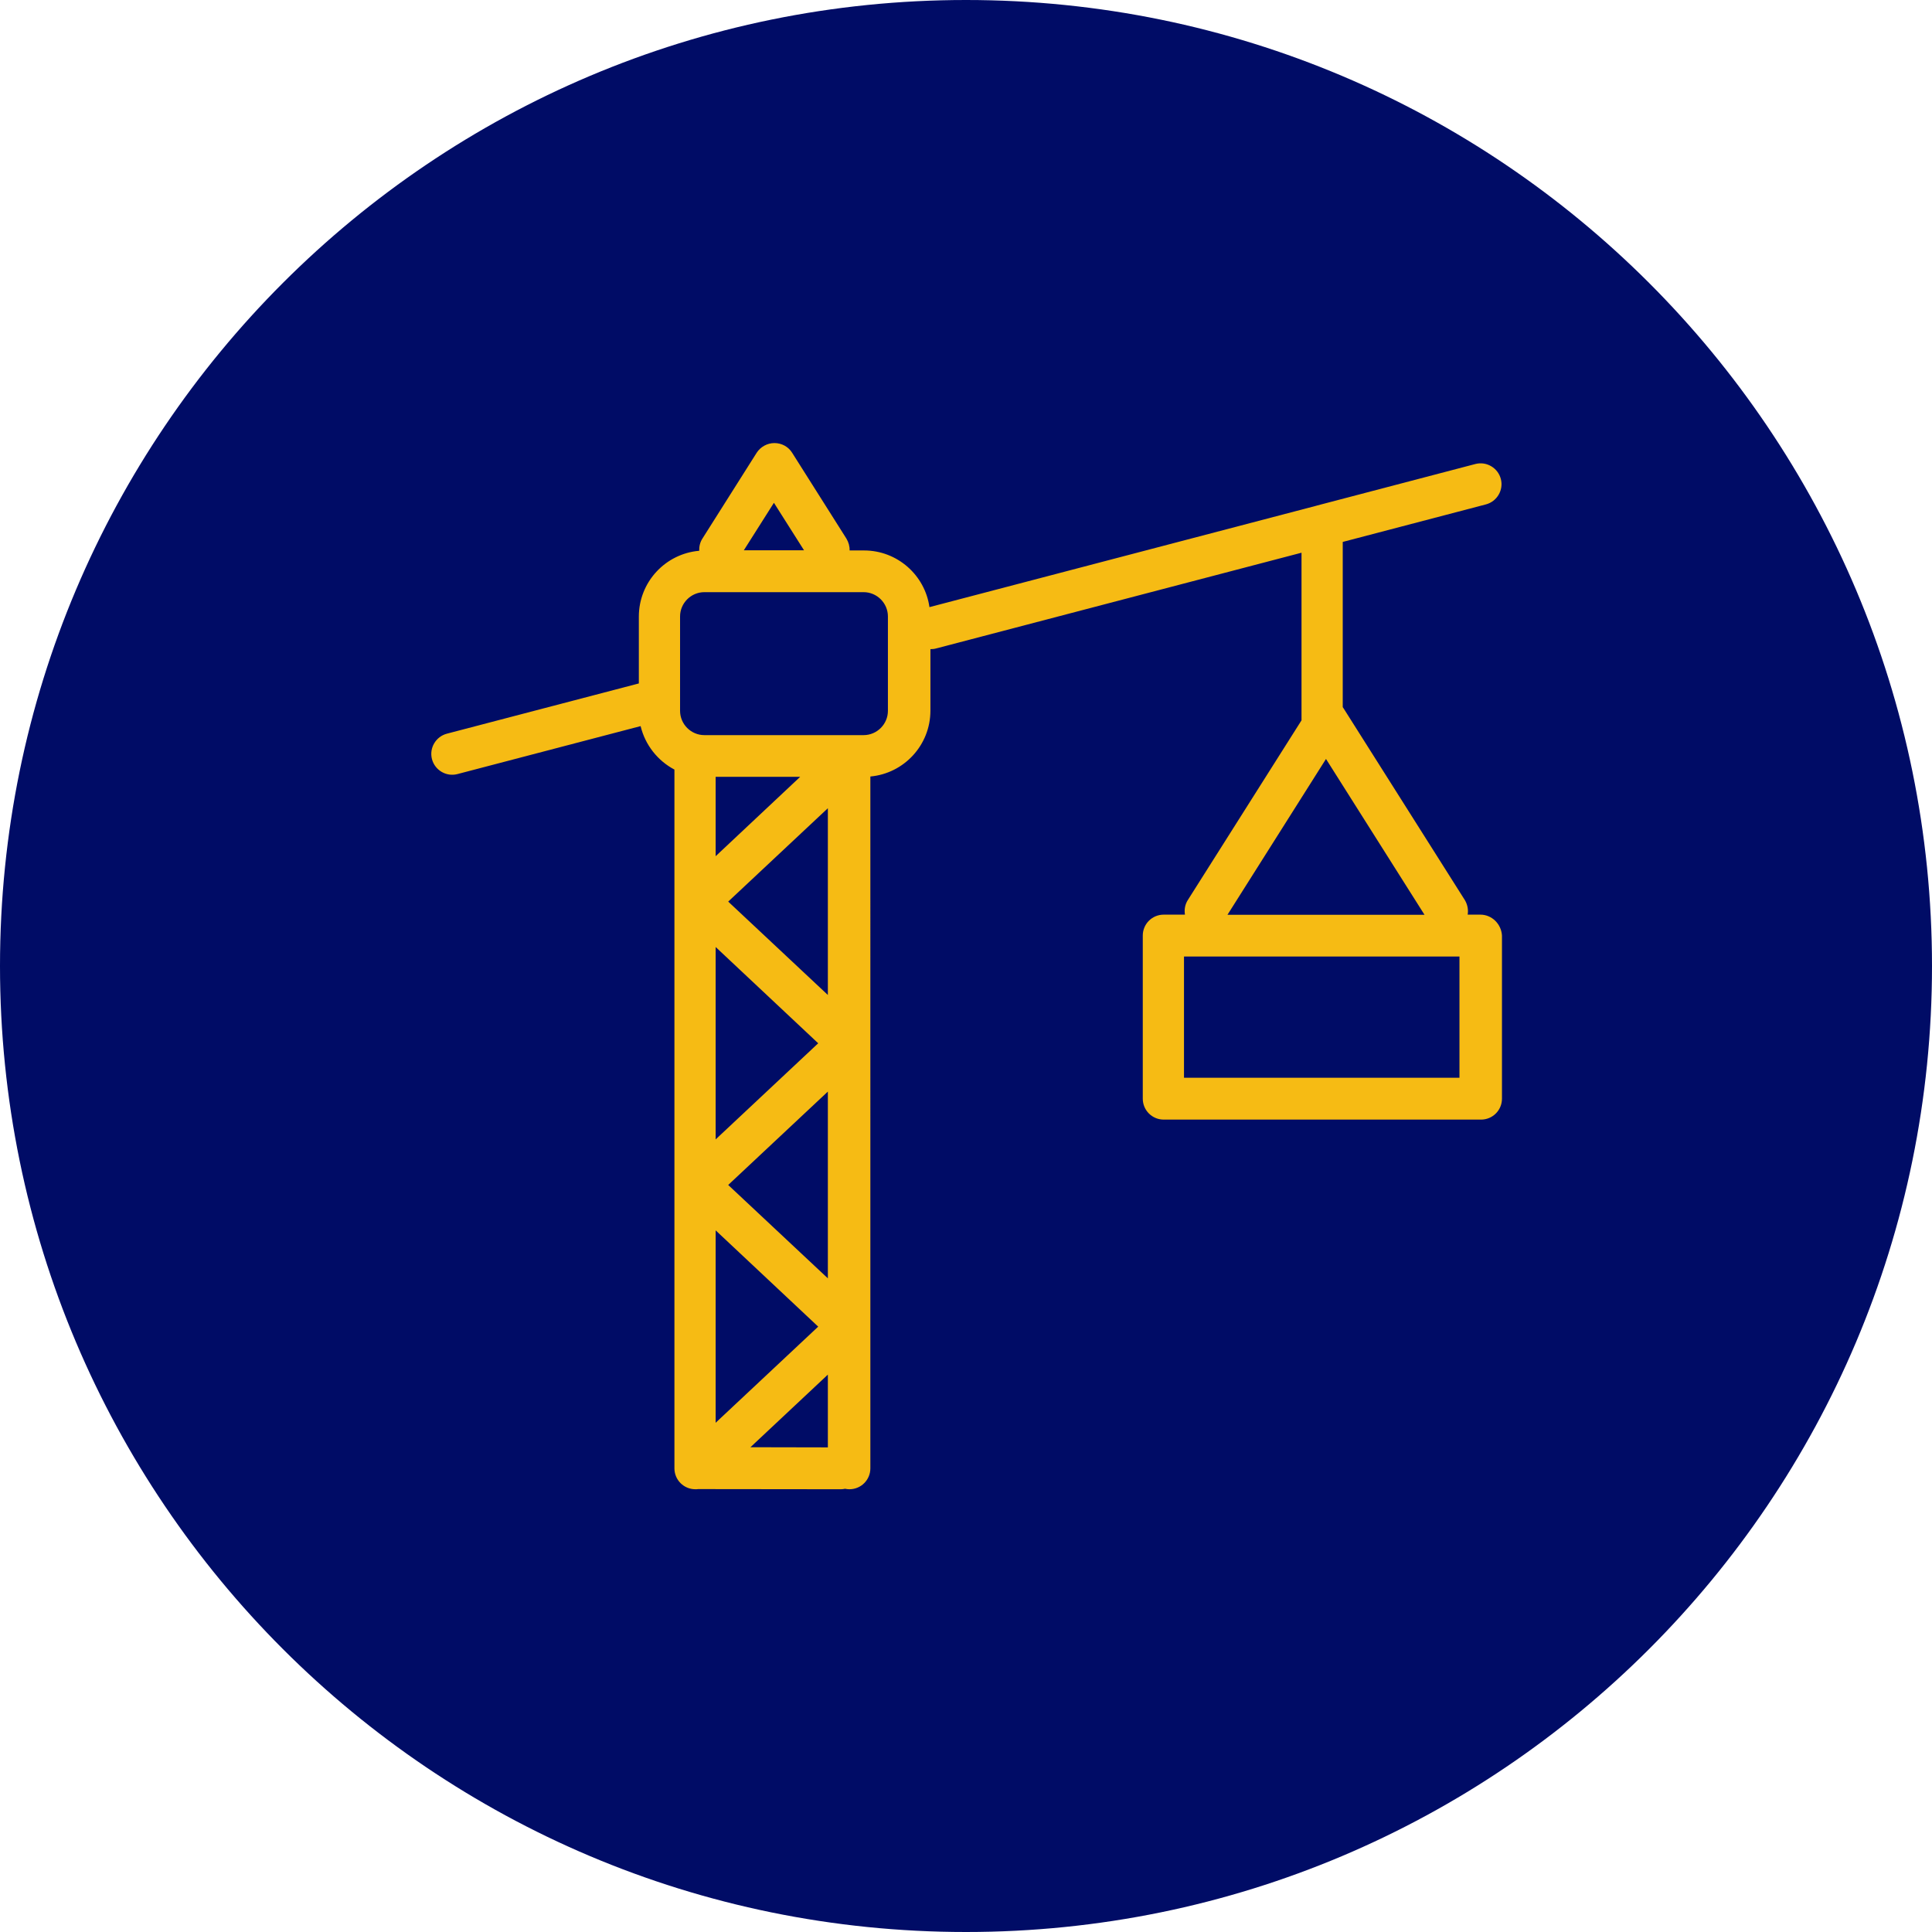 <?xml version="1.0" encoding="utf-8"?>
<!-- Generator: Adobe Illustrator 24.2.1, SVG Export Plug-In . SVG Version: 6.00 Build 0)  -->
<svg version="1.1" id="Layer_1" xmlns="http://www.w3.org/2000/svg" xmlns:xlink="http://www.w3.org/1999/xlink" x="0px" y="0px"
	 viewBox="0 0 120 120" style="enable-background:new 0 0 120 120;" xml:space="preserve">
<style type="text/css">
	.st0{fill:#000C66;}
	.st1{fill:#F6BB14;}
</style>
<path class="st0" d="M60,120c33.14,0,60-26.86,60-60S93.14,0,60,0C26.86,0,0,26.86,0,60S26.86,120,60,120L60,120z"/>
<path class="st1" d="M91.95,56.81h-0.79c0.05-0.3-0.01-0.63-0.18-0.91l-7.52-11.89c-0.02-0.03-0.04-0.06-0.06-0.09V33.66l8.89-2.33
	c0.69-0.18,1.11-0.89,0.93-1.58c-0.18-0.69-0.89-1.11-1.58-0.93l-9.84,2.58c-0.01,0-0.02,0.01-0.03,0.01l-24.04,6.3
	c-0.28-1.99-2-3.52-4.06-3.52h-0.9c0.01-0.25-0.06-0.51-0.2-0.74l-3.37-5.33c-0.24-0.38-0.65-0.6-1.1-0.6c0,0,0,0,0,0
	c-0.44,0-0.86,0.23-1.1,0.6l-3.37,5.33c-0.15,0.23-0.21,0.5-0.2,0.76c-2.1,0.18-3.75,1.94-3.75,4.09v4.15l-11.92,3.12
	c-0.69,0.18-1.11,0.89-0.93,1.58c0.18,0.69,0.89,1.11,1.58,0.93l11.38-2.98c0.28,1.17,1.06,2.15,2.1,2.7V91.2
	c0,0.72,0.58,1.3,1.3,1.3c0.06,0,0.12,0,0.17-0.01c0,0,0.01,0,0.01,0l8.85,0.01c0,0,0,0,0,0c0.09,0,0.18-0.01,0.27-0.03
	c0.09,0.02,0.17,0.03,0.27,0.03c0.72,0,1.3-0.58,1.3-1.3V48.23c2.09-0.19,3.73-1.95,3.73-4.09v-3.82c0.11,0,0.23-0.01,0.34-0.04
	l22.71-5.95v10.41l-7.06,11.16c-0.18,0.28-0.23,0.6-0.18,0.91h-1.32c-0.72,0-1.3,0.58-1.3,1.3v10.13c0,0.72,0.58,1.3,1.3,1.3h19.71
	c0.72,0,1.3-0.58,1.3-1.3V58.11C93.25,57.4,92.67,56.81,91.95,56.81L91.95,56.81z M48.07,31.23l1.87,2.95H46.2L48.07,31.23
	L48.07,31.23z M51.42,89.9l-4.81-0.01l4.81-4.51V89.9L51.42,89.9z M44.45,88.37V76.42l6.37,5.98L44.45,88.37L44.45,88.37z
	 M51.42,79.4l-6.19-5.8l6.19-5.8V79.4L51.42,79.4z M44.45,70.77V58.82l6.37,5.98L44.45,70.77L44.45,70.77z M51.42,61.8L45.23,56
	l6.19-5.8V61.8L51.42,61.8z M44.45,53.18v-4.93h5.25L44.45,53.18L44.45,53.18z M55.15,44.15c0,0.83-0.68,1.51-1.51,1.51h-9.89
	c-0.83,0-1.51-0.68-1.51-1.51v-5.86c0-0.83,0.68-1.51,1.51-1.51h9.89c0.83,0,1.51,0.68,1.51,1.51V44.15L55.15,44.15z M82.36,47.14
	l6.12,9.68H76.24L82.36,47.14L82.36,47.14z M90.65,66.94H73.54v-7.53h17.11V66.94L90.65,66.94z"/>
</svg>
